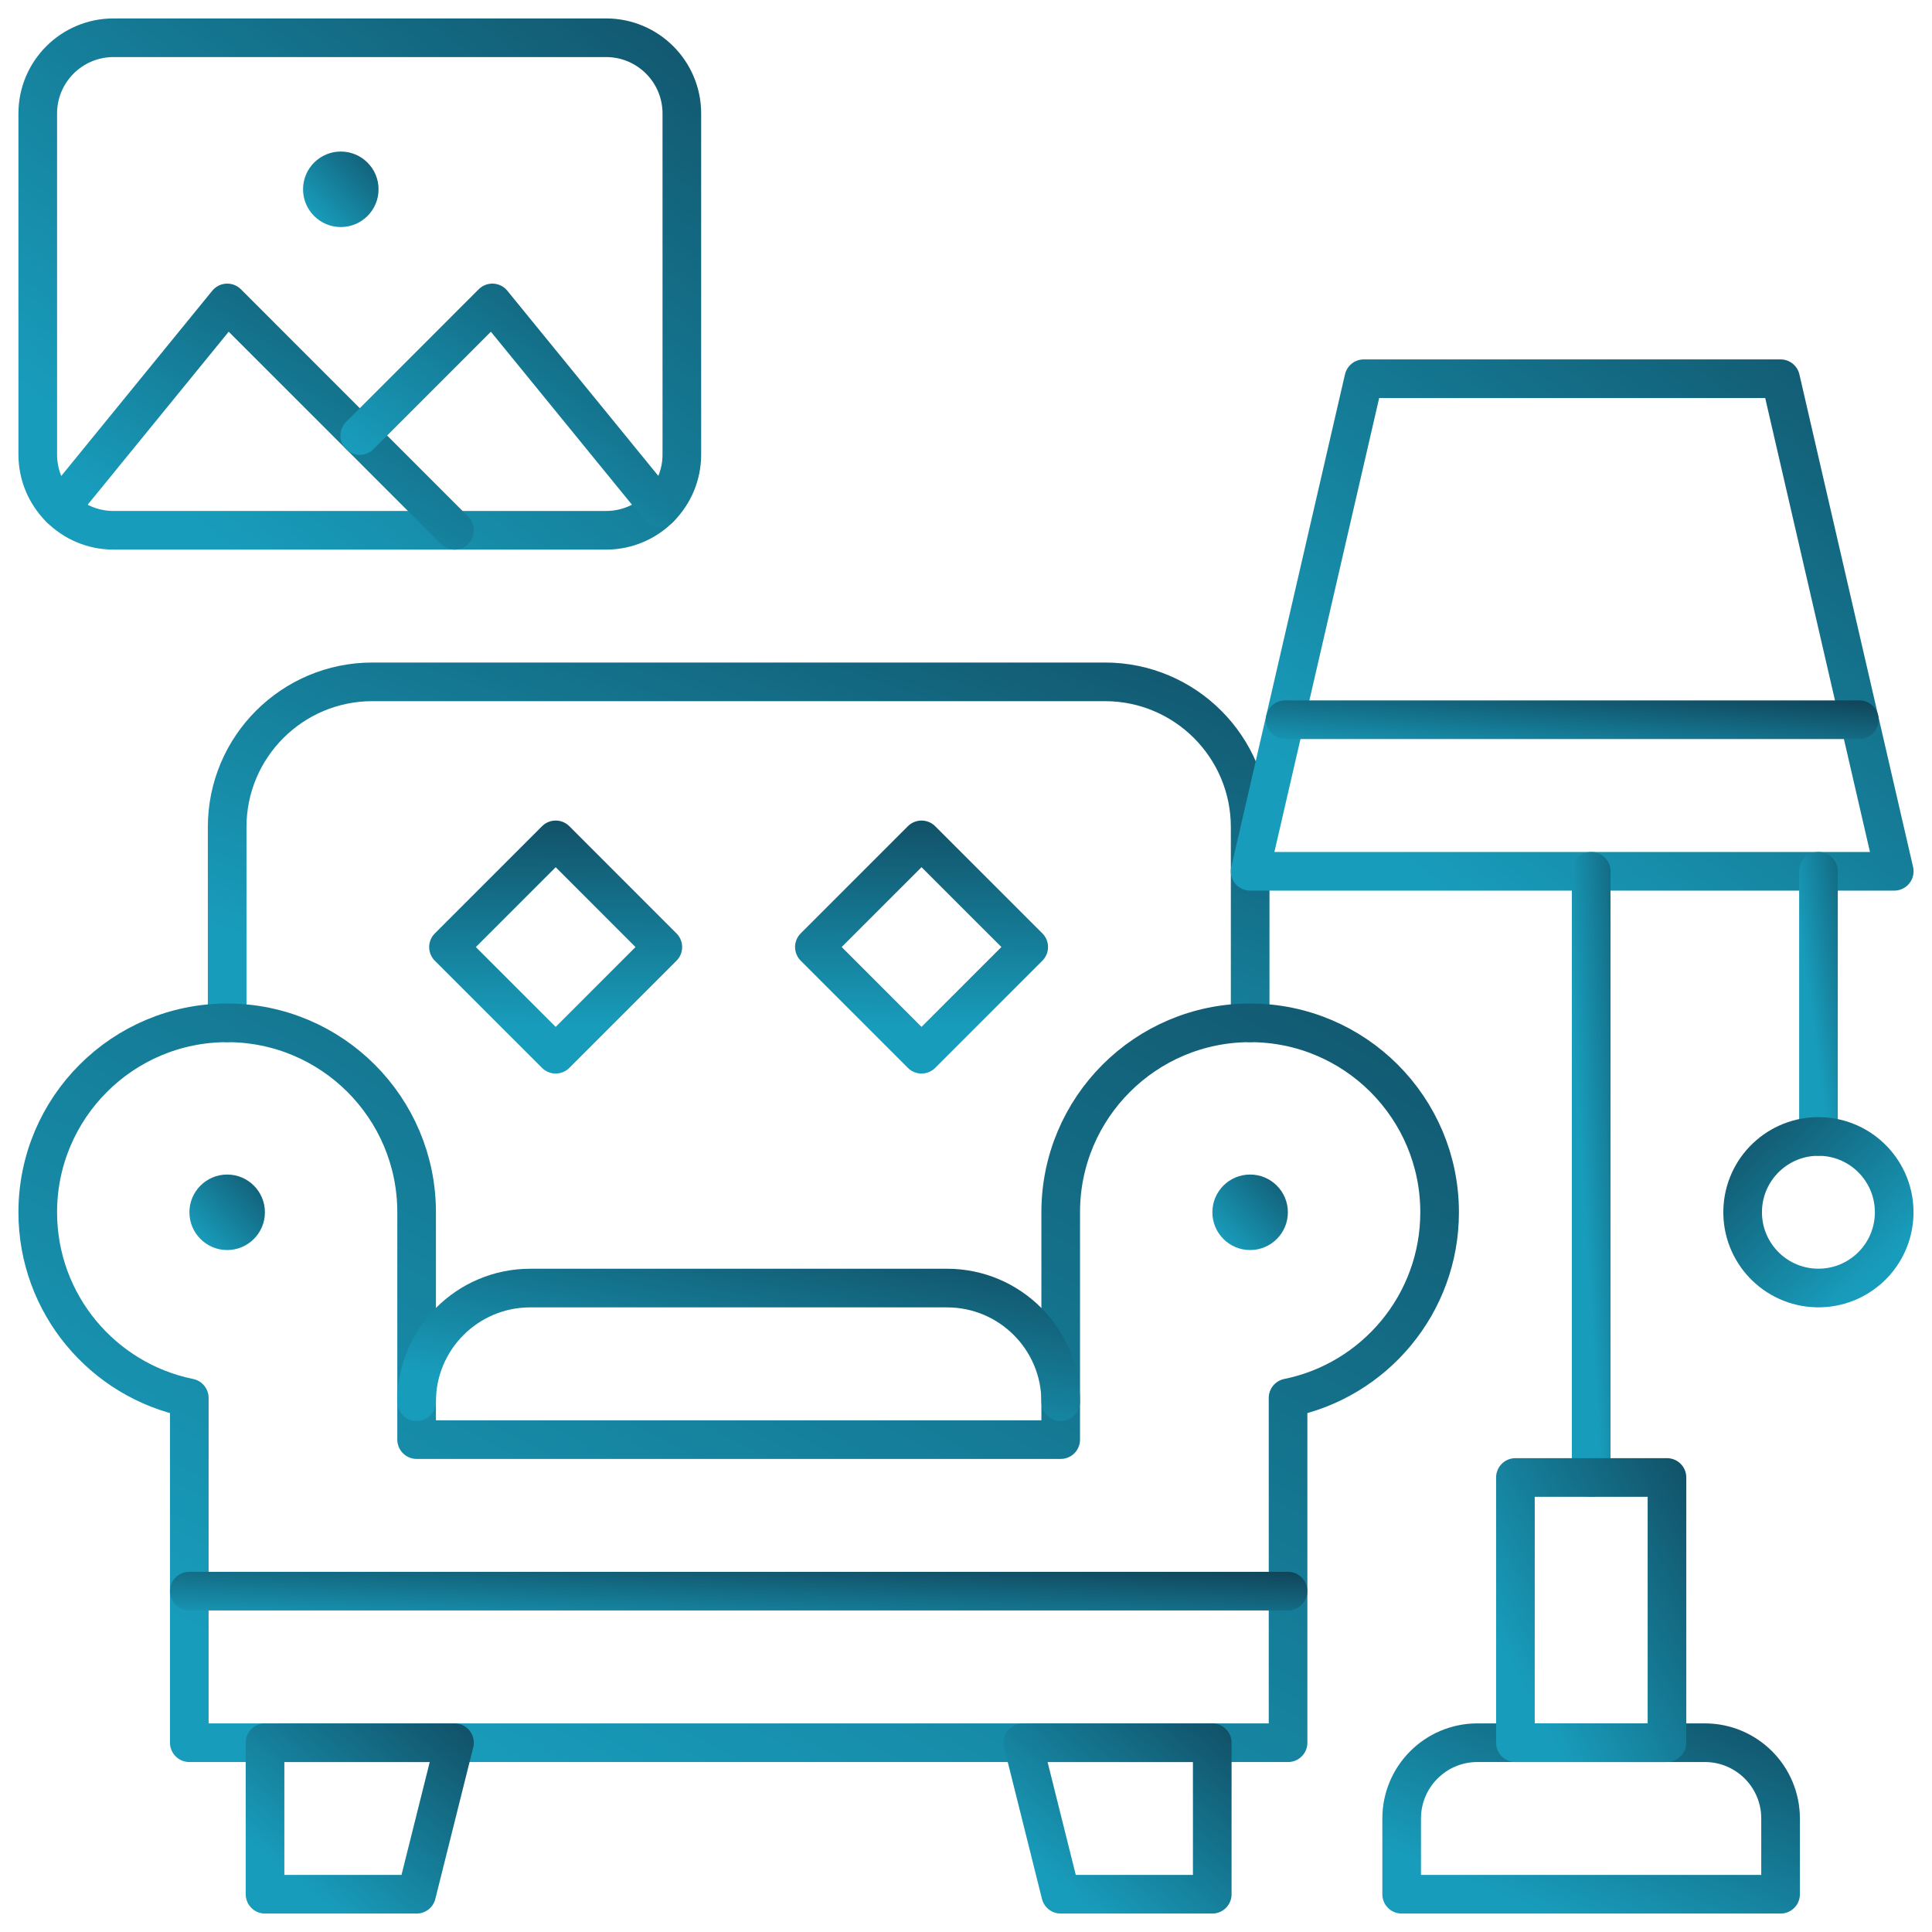 <svg width="50" height="50" viewBox="0 0 50 50" fill="none" xmlns="http://www.w3.org/2000/svg">
<g clip-path="url(#clip0_223_78)">
<g clip-path="url(#clip1_223_78)">
<g clip-path="url(#clip2_223_78)">
<path d="M5.879 26.471V21.404C5.879 19.329 7.562 17.646 9.638 17.646H28.595C30.671 17.646 32.354 19.329 32.354 21.404V26.471" stroke="url(#paint0_linear_223_78)" stroke-miterlimit="10" stroke-linecap="round" stroke-linejoin="round"/>
<path d="M32.354 26.471C29.646 26.471 27.451 28.666 27.451 31.373V37.257H10.782V31.373C10.782 28.666 8.587 26.471 5.879 26.471C3.172 26.471 0.977 28.666 0.977 31.374C0.977 33.745 2.661 35.724 4.899 36.178V45.101H33.335V36.178C35.572 35.724 37.257 33.745 37.257 31.374C37.257 28.666 35.062 26.471 32.354 26.471Z" stroke="url(#paint1_linear_223_78)" stroke-miterlimit="10" stroke-linecap="round" stroke-linejoin="round"/>
<path d="M4.898 41.179H33.334" stroke="url(#paint2_linear_223_78)" stroke-miterlimit="10" stroke-linecap="round" stroke-linejoin="round"/>
<path d="M10.781 49.023H6.859V45.101H11.762L10.781 49.023Z" stroke="url(#paint3_linear_223_78)" stroke-miterlimit="10" stroke-linecap="round" stroke-linejoin="round"/>
<path d="M27.451 49.023H31.373V45.101H26.471L27.451 49.023Z" stroke="url(#paint4_linear_223_78)" stroke-miterlimit="10" stroke-linecap="round" stroke-linejoin="round"/>
<circle cx="5.879" cy="31.374" r="0.977" fill="url(#paint5_linear_223_78)"/>
<circle cx="32.353" cy="31.374" r="0.977" fill="url(#paint6_linear_223_78)"/>
<path d="M14.381 21.736L11.607 24.51L14.381 27.283L17.154 24.51L14.381 21.736Z" stroke="url(#paint7_linear_223_78)" stroke-miterlimit="10" stroke-linecap="round" stroke-linejoin="round"/>
<path d="M23.849 21.736L21.076 24.509L23.849 27.283L26.623 24.509L23.849 21.736Z" stroke="url(#paint8_linear_223_78)" stroke-miterlimit="10" stroke-linecap="round" stroke-linejoin="round"/>
<path d="M10.781 36.276C10.781 34.652 12.098 33.335 13.723 33.335H24.509C26.134 33.335 27.451 34.652 27.451 36.276" stroke="url(#paint9_linear_223_78)" stroke-miterlimit="10" stroke-linecap="round" stroke-linejoin="round"/>
<path d="M46.081 49.023H36.275V47.062C36.275 45.979 37.153 45.101 38.236 45.101H44.12C45.203 45.101 46.081 45.979 46.081 47.062V49.023Z" stroke="url(#paint10_linear_223_78)" stroke-miterlimit="10" stroke-linecap="round" stroke-linejoin="round"/>
<path d="M49.023 22.549H32.353L35.295 9.801H46.081L49.023 22.549Z" stroke="url(#paint11_linear_223_78)" stroke-miterlimit="10" stroke-linecap="round" stroke-linejoin="round"/>
<path d="M48.119 18.626H33.26" stroke="url(#paint12_linear_223_78)" stroke-miterlimit="10" stroke-linecap="round" stroke-linejoin="round"/>
<path d="M41.18 38.237V22.549" stroke="url(#paint13_linear_223_78)" stroke-miterlimit="10" stroke-linecap="round" stroke-linejoin="round"/>
<path d="M47.062 22.549V29.413" stroke="url(#paint14_linear_223_78)" stroke-miterlimit="10" stroke-linecap="round" stroke-linejoin="round"/>
<path d="M49.021 31.422C49.048 30.339 48.193 29.439 47.11 29.412C46.027 29.385 45.127 30.241 45.1 31.323C45.073 32.406 45.928 33.306 47.011 33.333C48.094 33.36 48.994 32.505 49.021 31.422Z" stroke="url(#paint15_linear_223_78)" stroke-miterlimit="10" stroke-linecap="round" stroke-linejoin="round"/>
<path d="M43.141 38.237H39.219V45.101H43.141V38.237Z" stroke="url(#paint16_linear_223_78)" stroke-miterlimit="10" stroke-linecap="round" stroke-linejoin="round"/>
<path d="M15.685 13.724H2.938C1.855 13.724 0.977 12.846 0.977 11.763V2.938C0.977 1.854 1.855 0.977 2.938 0.977H15.685C16.768 0.977 17.646 1.854 17.646 2.938V11.763C17.646 12.846 16.768 13.724 15.685 13.724Z" stroke="url(#paint17_linear_223_78)" stroke-miterlimit="10" stroke-linecap="round" stroke-linejoin="round"/>
<path d="M11.764 13.724C10.532 12.492 7.21 9.17 5.881 7.84L1.553 13.149" stroke="url(#paint18_linear_223_78)" stroke-miterlimit="10" stroke-linecap="round" stroke-linejoin="round"/>
<path d="M9.311 11.272L12.742 7.84L17.071 13.149" stroke="url(#paint19_linear_223_78)" stroke-miterlimit="10" stroke-linecap="round" stroke-linejoin="round"/>
<circle cx="8.82" cy="4.899" r="0.977" fill="url(#paint20_linear_223_78)"/>
</g>
</g>
</g>
<defs>
<linearGradient id="paint0_linear_223_78" x1="48.1" y1="13.147" x2="40.376" y2="35.845" gradientUnits="userSpaceOnUse">
<stop stop-color="#0E2D3F"/>
<stop offset="1" stop-color="#189CBB"/>
</linearGradient>
<linearGradient id="paint1_linear_223_78" x1="58.835" y1="16.973" x2="36.847" y2="58.913" gradientUnits="userSpaceOnUse">
<stop stop-color="#0E2D3F"/>
<stop offset="1" stop-color="#189CBB"/>
</linearGradient>
<linearGradient id="paint2_linear_223_78" x1="50.247" y1="40.669" x2="50.144" y2="43.535" gradientUnits="userSpaceOnUse">
<stop stop-color="#0E2D3F"/>
<stop offset="1" stop-color="#189CBB"/>
</linearGradient>
<linearGradient id="paint3_linear_223_78" x1="14.678" y1="43.102" x2="9.163" y2="49.854" gradientUnits="userSpaceOnUse">
<stop stop-color="#0E2D3F"/>
<stop offset="1" stop-color="#189CBB"/>
</linearGradient>
<linearGradient id="paint4_linear_223_78" x1="34.289" y1="43.102" x2="28.775" y2="49.854" gradientUnits="userSpaceOnUse">
<stop stop-color="#0E2D3F"/>
<stop offset="1" stop-color="#189CBB"/>
</linearGradient>
<linearGradient id="paint5_linear_223_78" x1="8.017" y1="29.401" x2="5.215" y2="32.146" gradientUnits="userSpaceOnUse">
<stop stop-color="#0E2D3F"/>
<stop offset="1" stop-color="#189CBB"/>
</linearGradient>
<linearGradient id="paint6_linear_223_78" x1="34.492" y1="29.401" x2="31.69" y2="32.146" gradientUnits="userSpaceOnUse">
<stop stop-color="#0E2D3F"/>
<stop offset="1" stop-color="#189CBB"/>
</linearGradient>
<linearGradient id="paint7_linear_223_78" x1="14.616" y1="18.673" x2="14.535" y2="26.549" gradientUnits="userSpaceOnUse">
<stop stop-color="#0E2D3F"/>
<stop offset="1" stop-color="#189CBB"/>
</linearGradient>
<linearGradient id="paint8_linear_223_78" x1="24.085" y1="18.673" x2="24.004" y2="26.549" gradientUnits="userSpaceOnUse">
<stop stop-color="#0E2D3F"/>
<stop offset="1" stop-color="#189CBB"/>
</linearGradient>
<linearGradient id="paint9_linear_223_78" x1="37.365" y1="31.835" x2="35.892" y2="40.012" gradientUnits="userSpaceOnUse">
<stop stop-color="#0E2D3F"/>
<stop offset="1" stop-color="#189CBB"/>
</linearGradient>
<linearGradient id="paint10_linear_223_78" x1="51.913" y1="43.102" x2="47.973" y2="52.749" gradientUnits="userSpaceOnUse">
<stop stop-color="#0E2D3F"/>
<stop offset="1" stop-color="#189CBB"/>
</linearGradient>
<linearGradient id="paint11_linear_223_78" x1="58.937" y1="3.303" x2="41.192" y2="26.032" gradientUnits="userSpaceOnUse">
<stop stop-color="#0E2D3F"/>
<stop offset="1" stop-color="#189CBB"/>
</linearGradient>
<linearGradient id="paint12_linear_223_78" x1="56.957" y1="18.116" x2="56.761" y2="20.973" gradientUnits="userSpaceOnUse">
<stop stop-color="#0E2D3F"/>
<stop offset="1" stop-color="#189CBB"/>
</linearGradient>
<linearGradient id="paint13_linear_223_78" x1="42.775" y1="14.55" x2="39.974" y2="14.725" gradientUnits="userSpaceOnUse">
<stop stop-color="#0E2D3F"/>
<stop offset="1" stop-color="#189CBB"/>
</linearGradient>
<linearGradient id="paint14_linear_223_78" x1="48.657" y1="19.049" x2="45.902" y2="19.443" gradientUnits="userSpaceOnUse">
<stop stop-color="#0E2D3F"/>
<stop offset="1" stop-color="#189CBB"/>
</linearGradient>
<linearGradient id="paint15_linear_223_78" x1="43.209" y1="26.98" x2="48.578" y2="32.744" gradientUnits="userSpaceOnUse">
<stop stop-color="#0E2D3F"/>
<stop offset="1" stop-color="#189CBB"/>
</linearGradient>
<linearGradient id="paint16_linear_223_78" x1="45.474" y1="34.738" x2="37.078" y2="39.437" gradientUnits="userSpaceOnUse">
<stop stop-color="#0E2D3F"/>
<stop offset="1" stop-color="#189CBB"/>
</linearGradient>
<linearGradient id="paint17_linear_223_78" x1="27.56" y1="-5.522" x2="9.815" y2="17.207" gradientUnits="userSpaceOnUse">
<stop stop-color="#0E2D3F"/>
<stop offset="1" stop-color="#189CBB"/>
</linearGradient>
<linearGradient id="paint18_linear_223_78" x1="17.838" y1="4.841" x2="10.459" y2="17.385" gradientUnits="userSpaceOnUse">
<stop stop-color="#0E2D3F"/>
<stop offset="1" stop-color="#189CBB"/>
</linearGradient>
<linearGradient id="paint19_linear_223_78" x1="21.686" y1="5.134" x2="14.534" y2="15.374" gradientUnits="userSpaceOnUse">
<stop stop-color="#0E2D3F"/>
<stop offset="1" stop-color="#189CBB"/>
</linearGradient>
<linearGradient id="paint20_linear_223_78" x1="10.959" y1="2.926" x2="8.157" y2="5.671" gradientUnits="userSpaceOnUse">
<stop stop-color="#0E2D3F"/>
<stop offset="1" stop-color="#189CBB"/>
</linearGradient>
<clipPath id="clip0_223_78">
<rect width="50" height="50" fill="white"/>
</clipPath>
<clipPath id="clip1_223_78">
<rect width="50" height="50" fill="white"/>
</clipPath>
<clipPath id="clip2_223_78">
<rect width="50" height="50" fill="white"/>
</clipPath>
</defs>
</svg>
